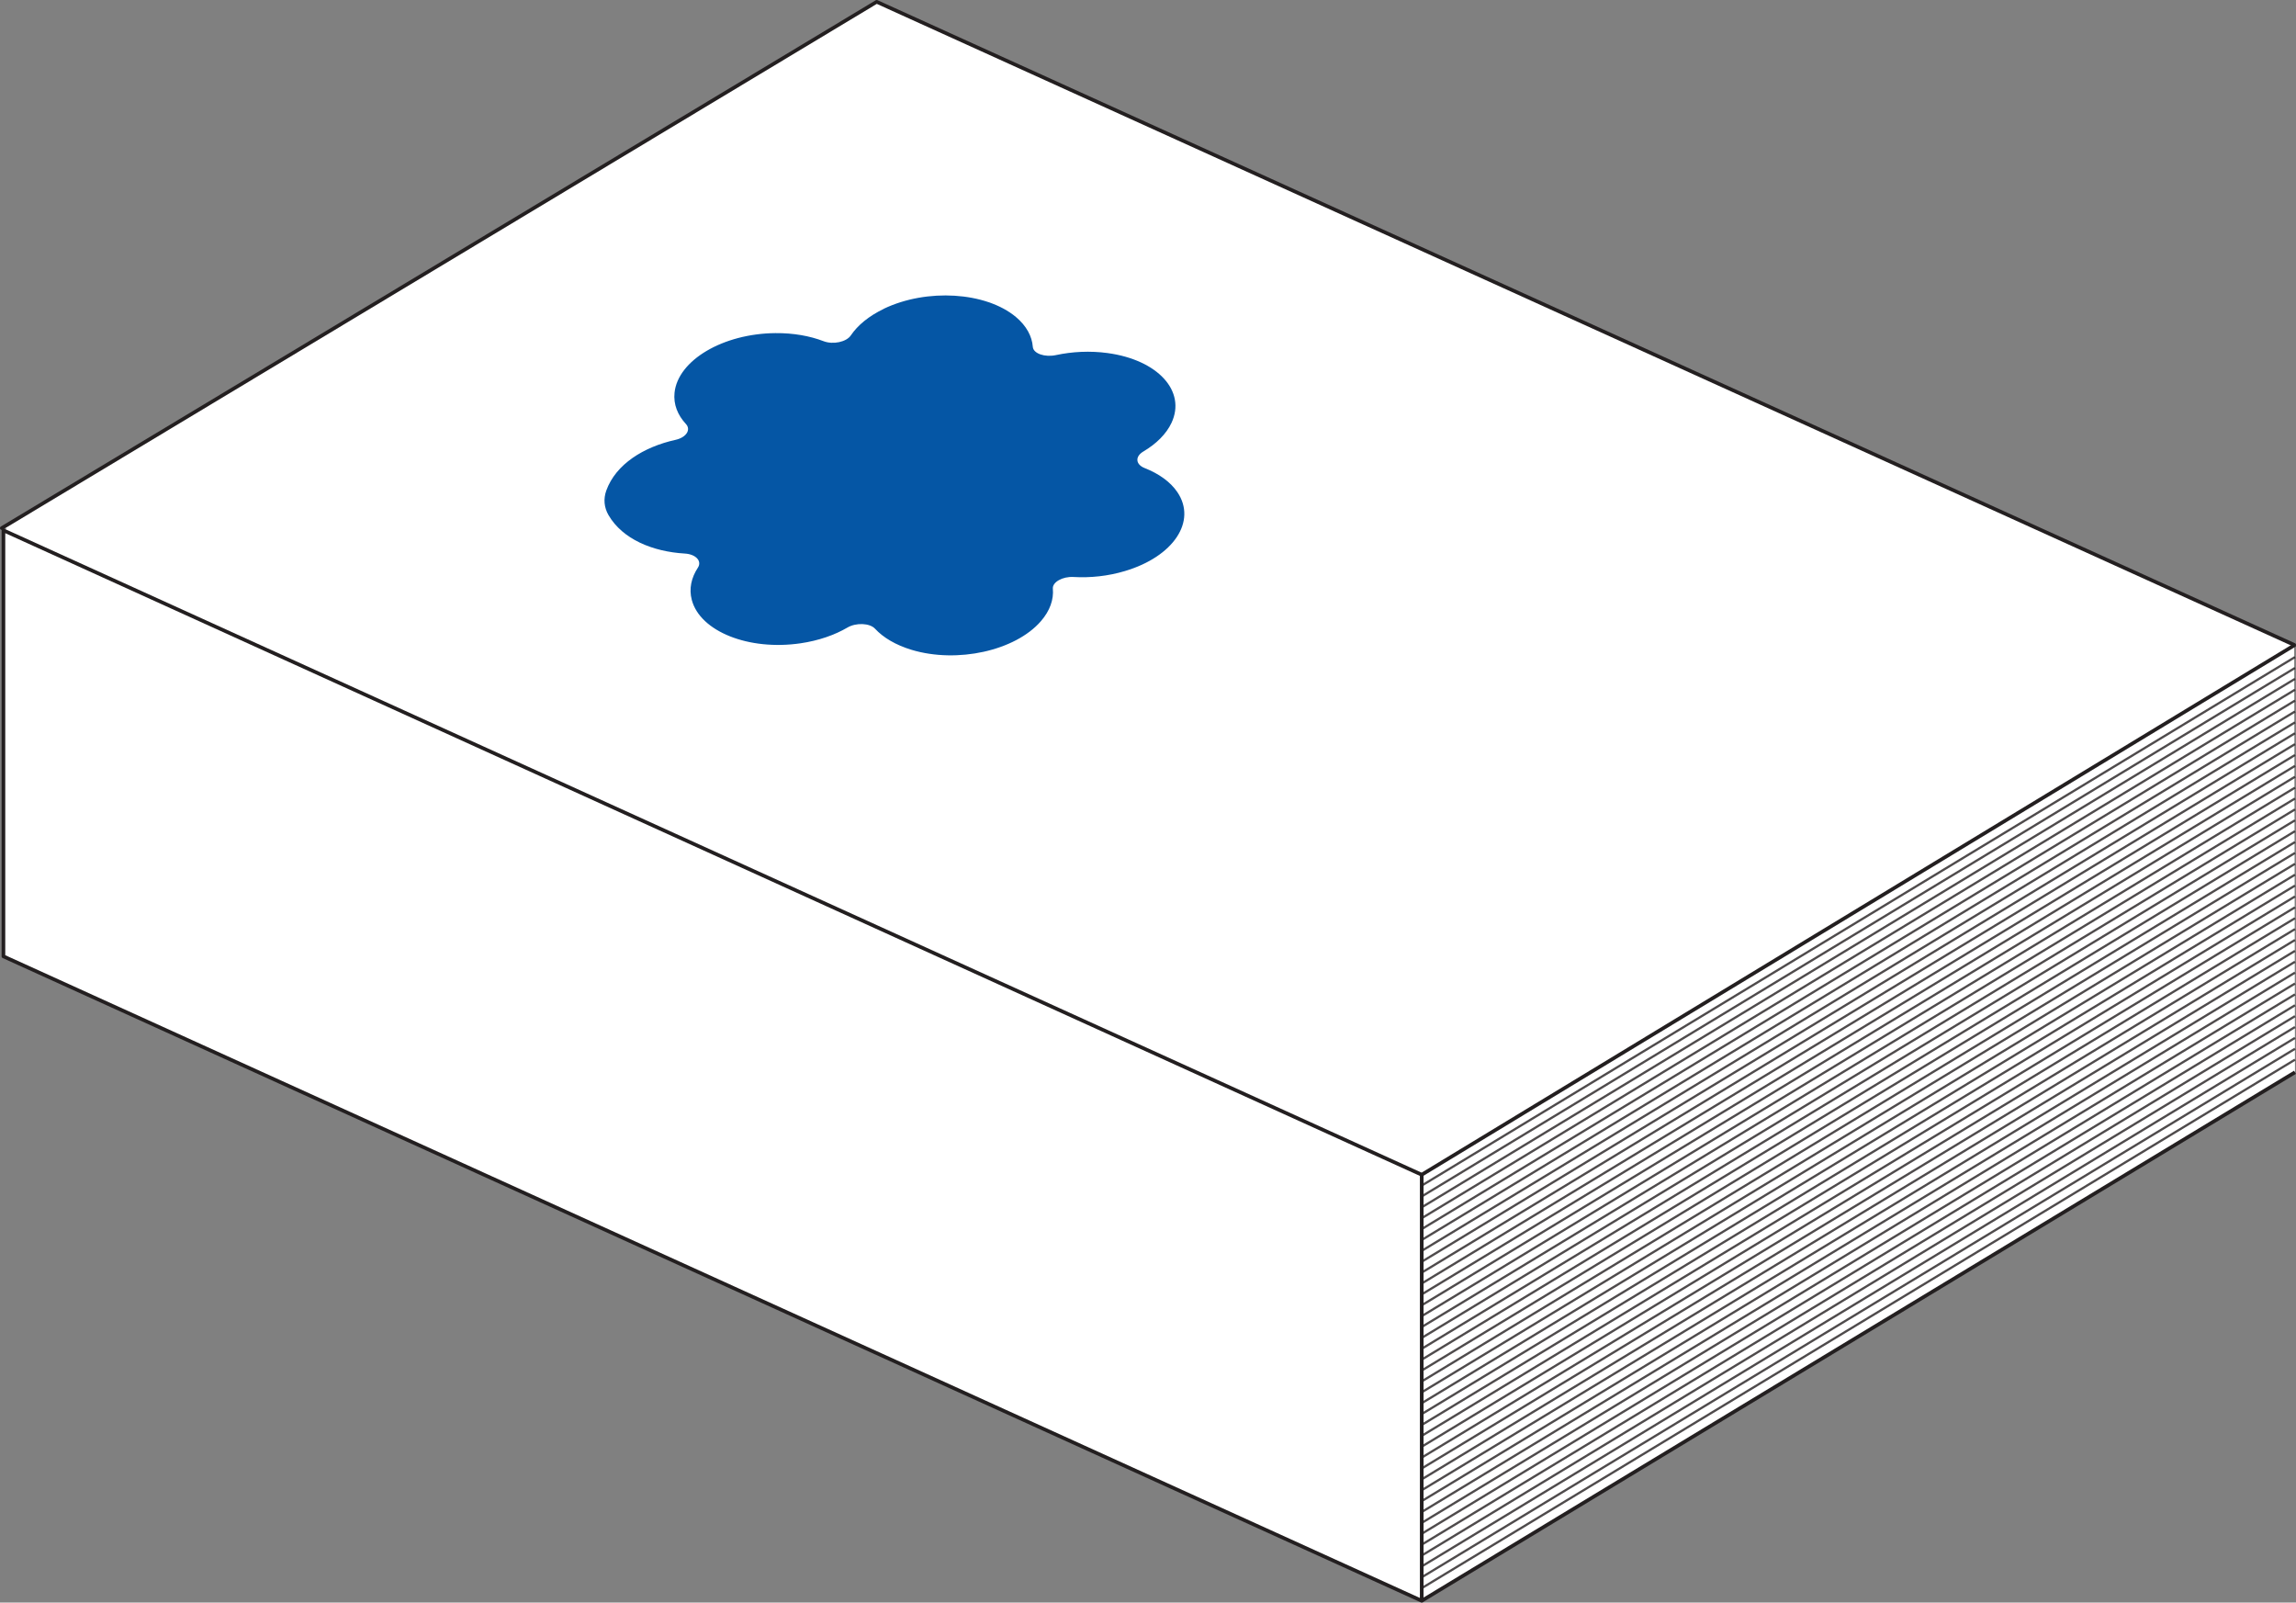 <?xml version="1.0" encoding="UTF-8"?><svg id="Layer_2" xmlns="http://www.w3.org/2000/svg" viewBox="0 0 2316.63 1616.6"><rect x="0" y="0" width="2316.63" height="1616.6" fill="#808080" stroke="none"/><defs><style>.cls-1{fill:#0556a5;}.cls-2,.cls-3,.cls-4{stroke-width:3.69px;}.cls-2,.cls-3,.cls-4,.cls-5,.cls-6{fill:#fff;}.cls-2,.cls-3,.cls-4,.cls-6{stroke:#231f20;}.cls-2,.cls-4{stroke-linejoin:round;}.cls-3,.cls-6{stroke-miterlimit:10;}.cls-4{stroke-linecap:round;}.cls-6{opacity:.8;stroke-width:2.27px;}</style></defs><g id="Colour"><polygon class="cls-5" points="3.46 534.96 884.57 1.84 2314.79 650.51 1434.49 1184.98 3.46 534.96"/><polygon class="cls-5" points="2314.79 650.51 2315.6 1081.64 1434.49 1614.76 1434.49 1184.98 2314.79 650.51"/></g><g id="Asset"><line class="cls-2" x1="2315.6" y1="1081.64" x2="1434.49" y2="1614.76"/><line class="cls-6" x1="1434.49" y1="1228.86" x2="2315.6" y2="695.75"/><line class="cls-6" x1="1434.49" y1="1217.89" x2="2315.6" y2="684.78"/><line class="cls-6" x1="1434.49" y1="1206.91" x2="2315.6" y2="673.8"/><line class="cls-6" x1="1434.49" y1="1195.94" x2="2315.6" y2="662.82"/><line class="cls-6" x1="1434.49" y1="1239.84" x2="2315.6" y2="706.73"/><line class="cls-6" x1="1434.49" y1="1250.82" x2="2315.6" y2="717.7"/><line class="cls-6" x1="1434.49" y1="1261.79" x2="2315.6" y2="728.68"/><line class="cls-6" x1="1434.49" y1="1272.77" x2="2315.6" y2="739.66"/><line class="cls-6" x1="1434.49" y1="1283.74" x2="2315.6" y2="750.63"/><line class="cls-6" x1="1434.49" y1="1294.72" x2="2315.6" y2="761.61"/><line class="cls-6" x1="1434.49" y1="1305.7" x2="2315.6" y2="772.58"/><line class="cls-6" x1="1434.49" y1="1316.67" x2="2315.6" y2="783.56"/><line class="cls-6" x1="1434.49" y1="1327.65" x2="2315.6" y2="794.54"/><line class="cls-6" x1="1434.49" y1="1338.62" x2="2315.6" y2="805.51"/><line class="cls-6" x1="1434.49" y1="1349.6" x2="2315.6" y2="816.49"/><line class="cls-6" x1="1434.49" y1="1360.58" x2="2315.6" y2="827.47"/><line class="cls-6" x1="1434.49" y1="1371.55" x2="2315.6" y2="838.44"/><line class="cls-6" x1="1434.49" y1="1382.53" x2="2315.6" y2="849.42"/><line class="cls-6" x1="1434.49" y1="1393.51" x2="2315.6" y2="860.39"/><line class="cls-6" x1="1434.49" y1="1404.48" x2="2315.6" y2="871.37"/><line class="cls-6" x1="1434.49" y1="1415.46" x2="2315.6" y2="882.35"/><line class="cls-6" x1="1434.49" y1="1426.43" x2="2315.6" y2="893.32"/><line class="cls-6" x1="1434.49" y1="1437.41" x2="2315.6" y2="904.3"/><line class="cls-6" x1="1434.49" y1="1448.39" x2="2315.6" y2="915.27"/><line class="cls-6" x1="1434.49" y1="1459.36" x2="2315.6" y2="926.25"/><line class="cls-6" x1="1434.49" y1="1470.34" x2="2315.6" y2="937.23"/><line class="cls-6" x1="1434.49" y1="1481.31" x2="2315.6" y2="948.2"/><line class="cls-6" x1="1434.49" y1="1492.29" x2="2315.6" y2="959.18"/><line class="cls-6" x1="1434.49" y1="1503.27" x2="2315.6" y2="970.15"/><line class="cls-6" x1="1434.49" y1="1514.24" x2="2315.6" y2="981.13"/><line class="cls-6" x1="1434.49" y1="1525.22" x2="2315.6" y2="992.11"/><line class="cls-6" x1="1434.49" y1="1536.19" x2="2315.6" y2="1003.08"/><line class="cls-6" x1="1434.49" y1="1547.17" x2="2315.6" y2="1014.06"/><line class="cls-6" x1="1434.49" y1="1558.15" x2="2315.6" y2="1025.03"/><line class="cls-6" x1="1434.49" y1="1569.12" x2="2315.6" y2="1036.01"/><line class="cls-6" x1="1434.49" y1="1580.1" x2="2315.6" y2="1046.99"/><line class="cls-6" x1="1434.49" y1="1591.07" x2="2315.6" y2="1057.96"/><polygon class="cls-2" points="1434.49 1614.76 1434.49 1184.98 3.46 534.96 3.46 964.74 1434.49 1614.76"/><polyline class="cls-4" points="1.84 532.7 884.57 1.84 2314.79 650.51"/><line class="cls-6" x1="1434.49" y1="1602.05" x2="2315.6" y2="1068.94"/><g id="Layer_1-2"><path class="cls-1" d="M891.77,311.53c-15.23,7.3-26.4,16.63-33.25,26.74-4.51,6.74-17.95,9.58-27.54,5.91-13.84-5.32-30.47-8.3-48.62-8.15-52.83.45-98.35,27.38-101.76,60.13-1.23,11.66,3.12,22.53,11.53,31.59,5.25,5.71.36,13.52-10.51,15.93-32.1,7.12-60.27,24.52-69.88,51.18-3.01,8.42-2.26,17.09,2.31,24.88,14.16,24.19,44.42,36.74,76.99,38.66,11.27.7,17.38,7.7,13.15,14.19-6.69,10.19-9.17,21.41-6.17,32.6,8.42,31.83,57.54,51.42,109.81,43.72,18.18-2.67,34.37-8.33,47.28-15.9,8.61-5.03,22.45-4.58,27.79,1.22,8.32,8.94,20.8,16.43,36.9,21.3,46.01,13.85,104.43.95,130.35-28.78,9.32-10.67,13.16-22.08,12.17-32.93-.59-6.57,9.87-12.46,20.83-11.78,16.94.98,34.87-.86,51.94-6.01,49.06-14.6,72.7-50.23,52.88-79.56-7.06-10.43-18.69-18.66-33.01-24.3-9.21-3.65-9.91-11.65-1.3-16.73,12.98-7.71,23.05-17.54,28.35-28.84,15.06-32.03-13.78-63.59-64.51-70.45-17.66-2.41-35.59-1.47-52.1,2.06-11.18,2.4-22.77-1.52-23.3-8.32-.83-10.69-6.37-21.15-17.06-30.13-30.27-25.32-89.91-29.07-133.3-8.29"/></g><line class="cls-3" x1="1434.49" y1="1184.98" x2="2315.6" y2="650.51"/></g></svg>
